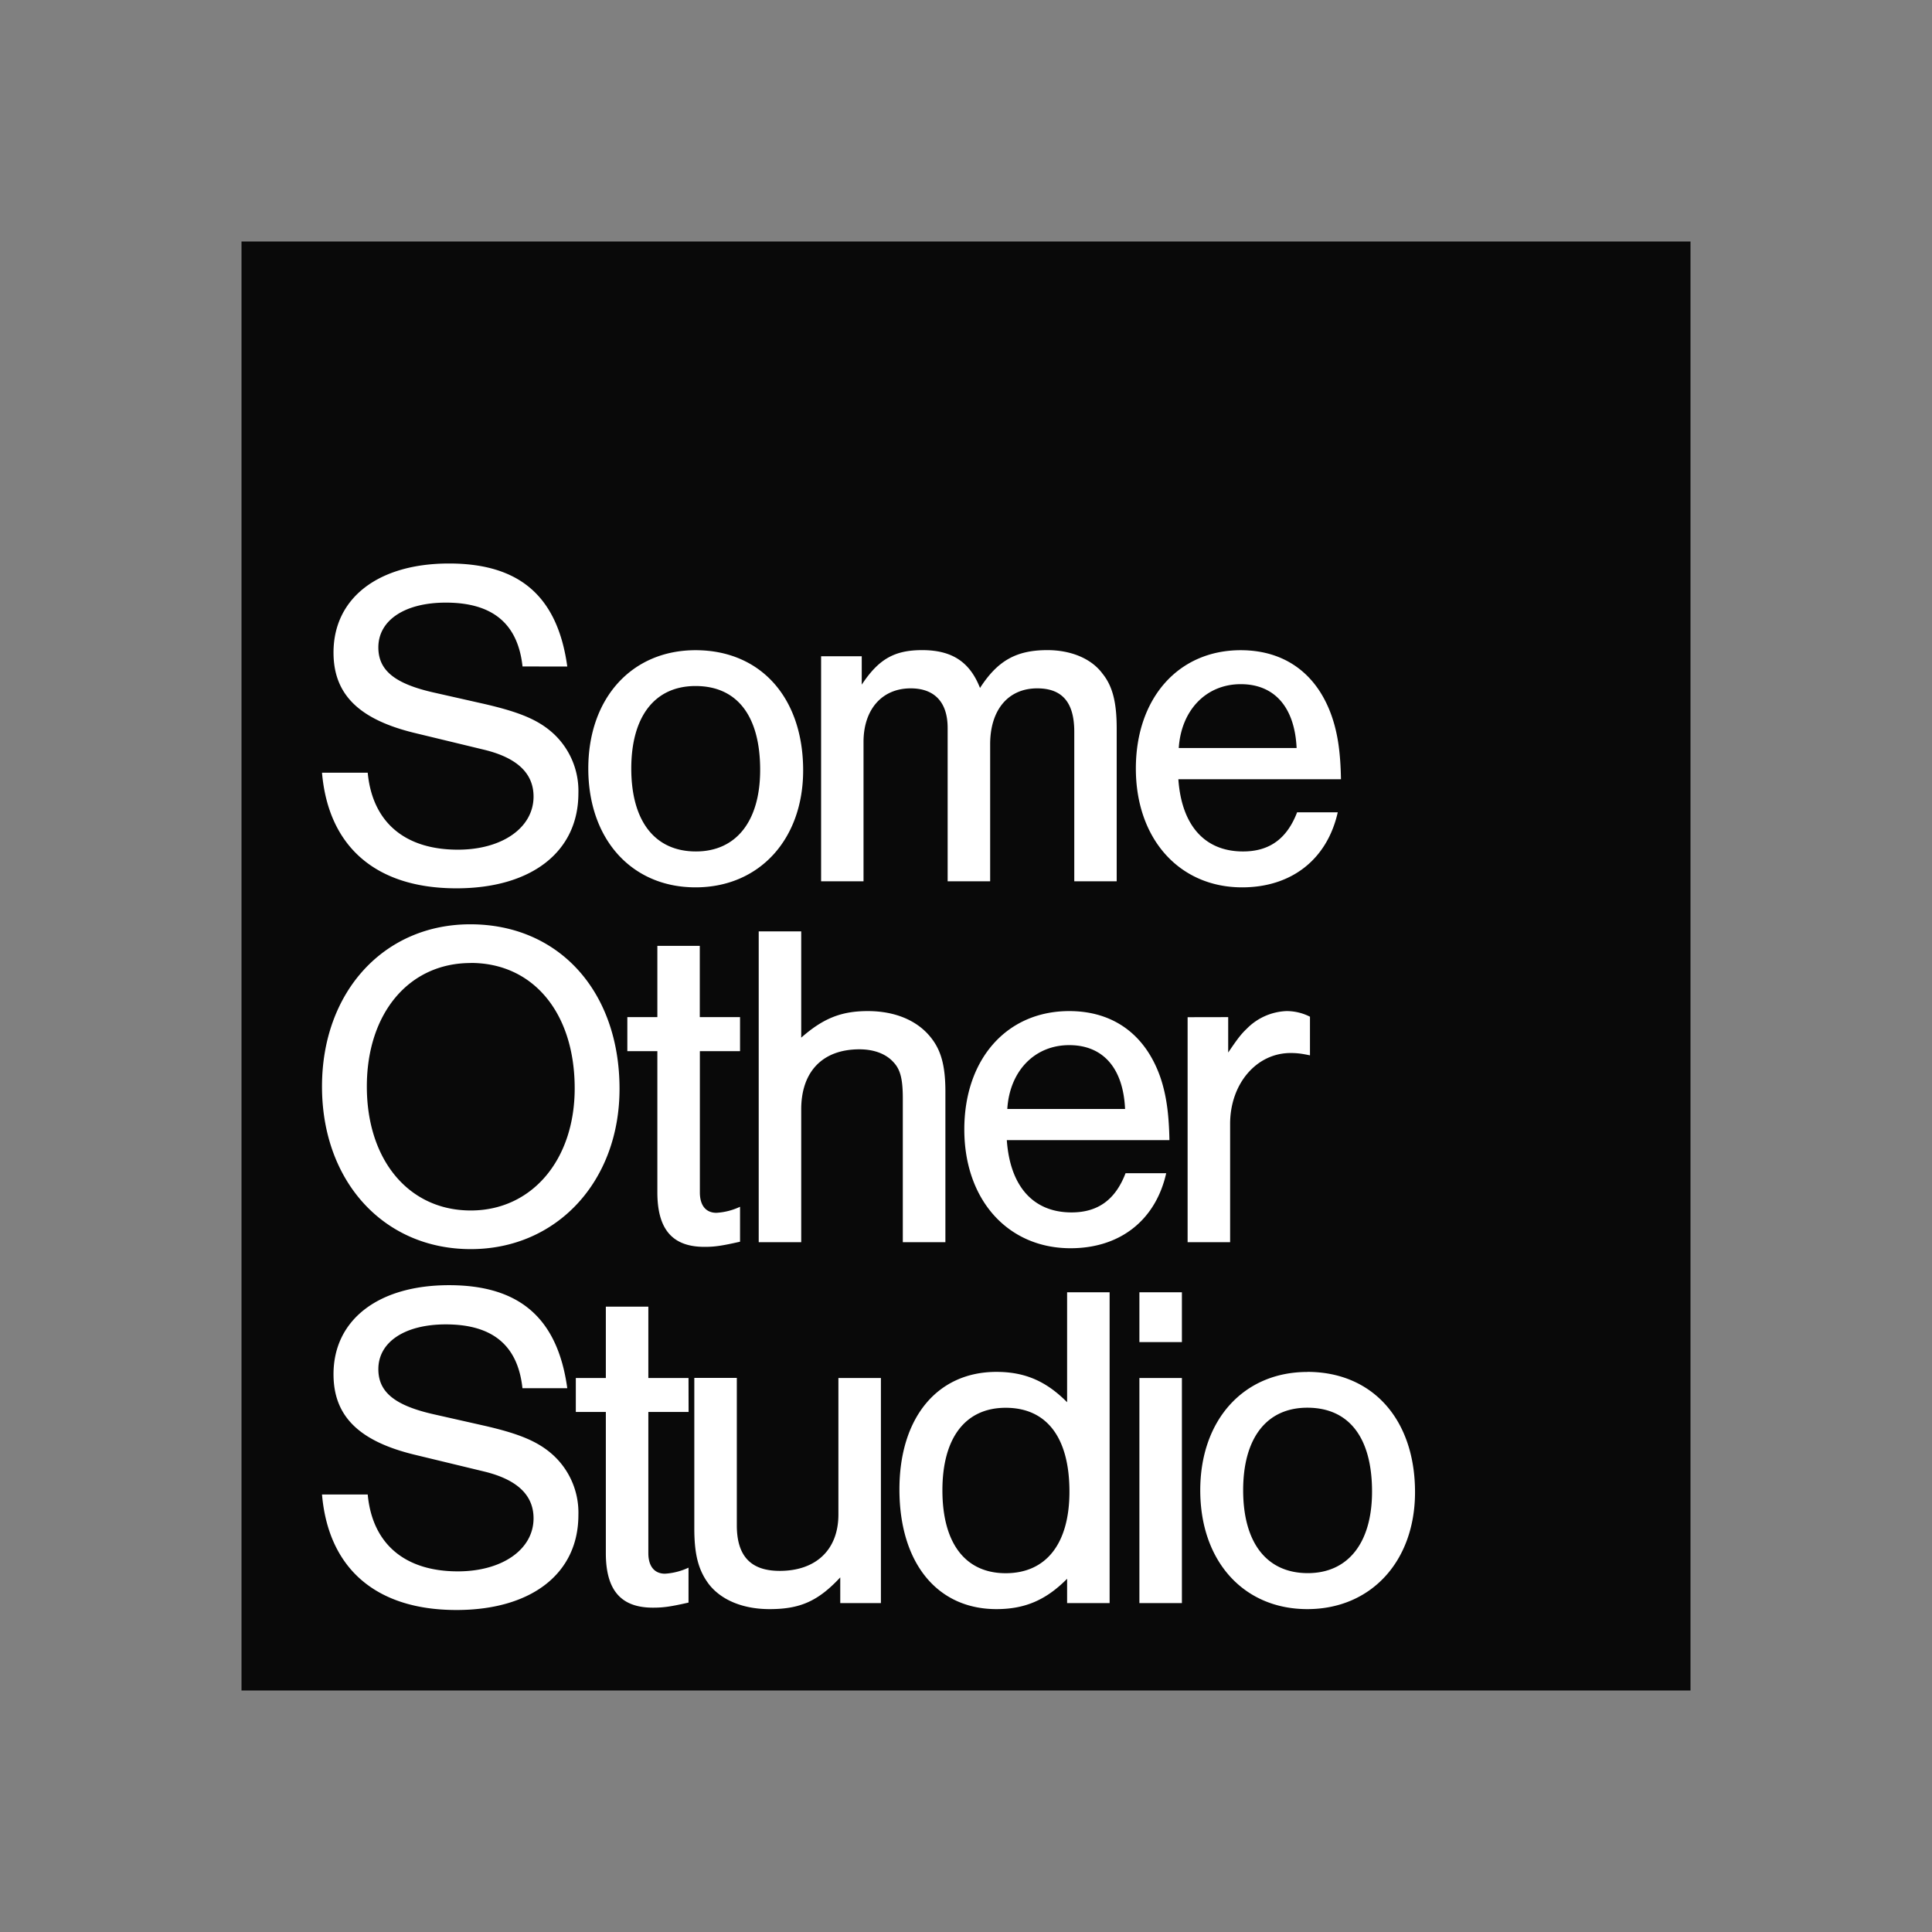 <svg xmlns="http://www.w3.org/2000/svg" width="24" height="24" fill="none"><rect width="100%" height="100%" fill="#808080" stroke="none"/><path fill="#090909" d="M3 3h18v18H3z"/><path fill="#fff" d="M5.842 11.482c-1.073 0-1.842.84-1.842 2.015 0 1.18.769 2.02 1.848 2.02 1.067 0 1.848-.84 1.848-1.991 0-1.21-.752-2.044-1.854-2.044m.006.48c.775 0 1.291.62 1.291 1.558 0 .891-.534 1.517-1.291 1.517-.77 0-1.291-.626-1.291-1.54 0-.909.522-1.534 1.29-1.534m3.346.672h-.5v-.885h-.527v.885h-.373v.423h.373v1.754c0 .463.19.677.585.677.126 0 .212-.012.442-.064v-.434a.8.8 0 0 1-.293.075c-.132 0-.206-.092-.206-.254v-1.754h.499zm.76-1.065h-.528v3.861h.528v-1.65c0-.468.264-.746.723-.746.184 0 .333.058.425.162.086.092.114.214.114.451v1.783h.529v-1.87c0-.318-.052-.515-.184-.677-.167-.208-.442-.324-.78-.324-.334 0-.557.093-.827.33zm4.574 2.593c-.006-.335-.04-.561-.109-.77-.184-.538-.585-.833-1.136-.833-.775 0-1.303.596-1.303 1.47s.54 1.476 1.32 1.476c.614 0 1.056-.347 1.188-.932h-.505c-.126.33-.344.487-.671.487-.477 0-.764-.325-.804-.898zm-2.014-.387c.029-.47.338-.793.769-.793.419 0 .671.283.694.793zm2.24-1.14v2.795h.528v-1.47c0-.498.327-.88.751-.88.075 0 .132.006.241.029v-.48a.64.64 0 0 0-.292-.07.73.73 0 0 0-.494.22c-.074.07-.12.133-.23.295v-.44zM7.047 17.245c-.12-.868-.59-1.28-1.469-1.28-.878 0-1.435.43-1.435 1.106 0 .521.316.834 1.016 1.002l.861.208c.402.099.608.29.608.58 0 .387-.39.659-.94.659-.66 0-1.063-.342-1.12-.955H4C4.08 19.49 4.677 20 5.67 20c.93 0 1.515-.451 1.515-1.18a.97.97 0 0 0-.31-.741c-.184-.168-.413-.267-.866-.37l-.62-.14c-.488-.11-.689-.278-.689-.561 0-.336.327-.556.838-.556.58 0 .895.26.952.793zm1.506-.127h-.499v-.886h-.528v.886h-.373v.422h.373v1.754c0 .463.19.677.585.677.127 0 .213-.011.442-.063v-.434a.8.8 0 0 1-.292.075c-.132 0-.207-.093-.207-.255V17.54h.5zm2.39 2.796v-2.796h-.528v1.696c0 .434-.275.7-.729.7-.361 0-.533-.185-.533-.567v-1.83h-.528v1.87c0 .325.051.521.183.695.155.197.425.307.752.307.379 0 .603-.099.878-.394v.319zm2.841-3.861h-.528v1.366c-.258-.26-.522-.377-.878-.377-.734 0-1.205.568-1.205 1.46 0 .908.465 1.487 1.205 1.487.35 0 .614-.11.878-.377v.302h.528zm-1.291 1.435c.51 0 .792.37.792 1.042 0 .643-.287 1.013-.792 1.013-.5 0-.786-.37-.786-1.03 0-.654.287-1.025.786-1.025m2.189-.37h-.528v2.796h.528zm0-1.065h-.528v.619h.528zm1.558.99c-.791 0-1.33.596-1.33 1.47 0 .88.538 1.476 1.33 1.476.793 0 1.338-.596 1.338-1.453 0-.903-.528-1.494-1.338-1.494m0 .445c.517 0 .804.37.804 1.042 0 .637-.298 1.013-.798 1.013-.51 0-.803-.376-.803-1.03 0-.649.292-1.025.797-1.025M7.047 8.28C6.927 7.41 6.457 7 5.578 7c-.878 0-1.435.428-1.435 1.106 0 .52.316.833 1.016 1.001l.861.208c.402.099.608.29.608.58 0 .387-.39.66-.94.66-.66 0-1.062-.342-1.12-.956H4c.08.926.677 1.436 1.67 1.436.93 0 1.515-.452 1.515-1.181a.97.97 0 0 0-.31-.741c-.184-.168-.413-.266-.866-.37l-.62-.14c-.488-.11-.689-.277-.689-.561 0-.336.327-.556.838-.556.58 0 .895.26.953.793zm1.593-.203c-.792 0-1.332.596-1.332 1.47 0 .88.54 1.476 1.332 1.476s1.337-.596 1.337-1.453c0-.903-.528-1.493-1.337-1.493m0 .445c.516 0 .803.37.803 1.042 0 .637-.298 1.013-.798 1.013-.51 0-.803-.376-.803-1.03 0-.648.293-1.025.798-1.025m1.56-.37v2.796h.527V9.217c0-.405.23-.666.586-.666.298 0 .459.174.459.492v1.905h.528V9.246c0-.428.224-.695.585-.695.31 0 .46.174.46.539v1.858h.527V9.049c0-.324-.051-.527-.178-.683-.137-.185-.39-.29-.683-.29-.39 0-.62.134-.837.47-.127-.325-.35-.47-.718-.47-.344 0-.54.11-.751.429v-.353zm6.458 1.528c-.006-.336-.04-.561-.11-.77-.183-.538-.585-.833-1.136-.833-.774 0-1.302.596-1.302 1.47s.54 1.476 1.32 1.476c.614 0 1.056-.347 1.188-.932h-.505c-.127.33-.345.486-.672.486-.476 0-.763-.324-.803-.897zm-2.015-.388c.03-.469.339-.793.77-.793.418 0 .67.284.694.793z"/></svg>